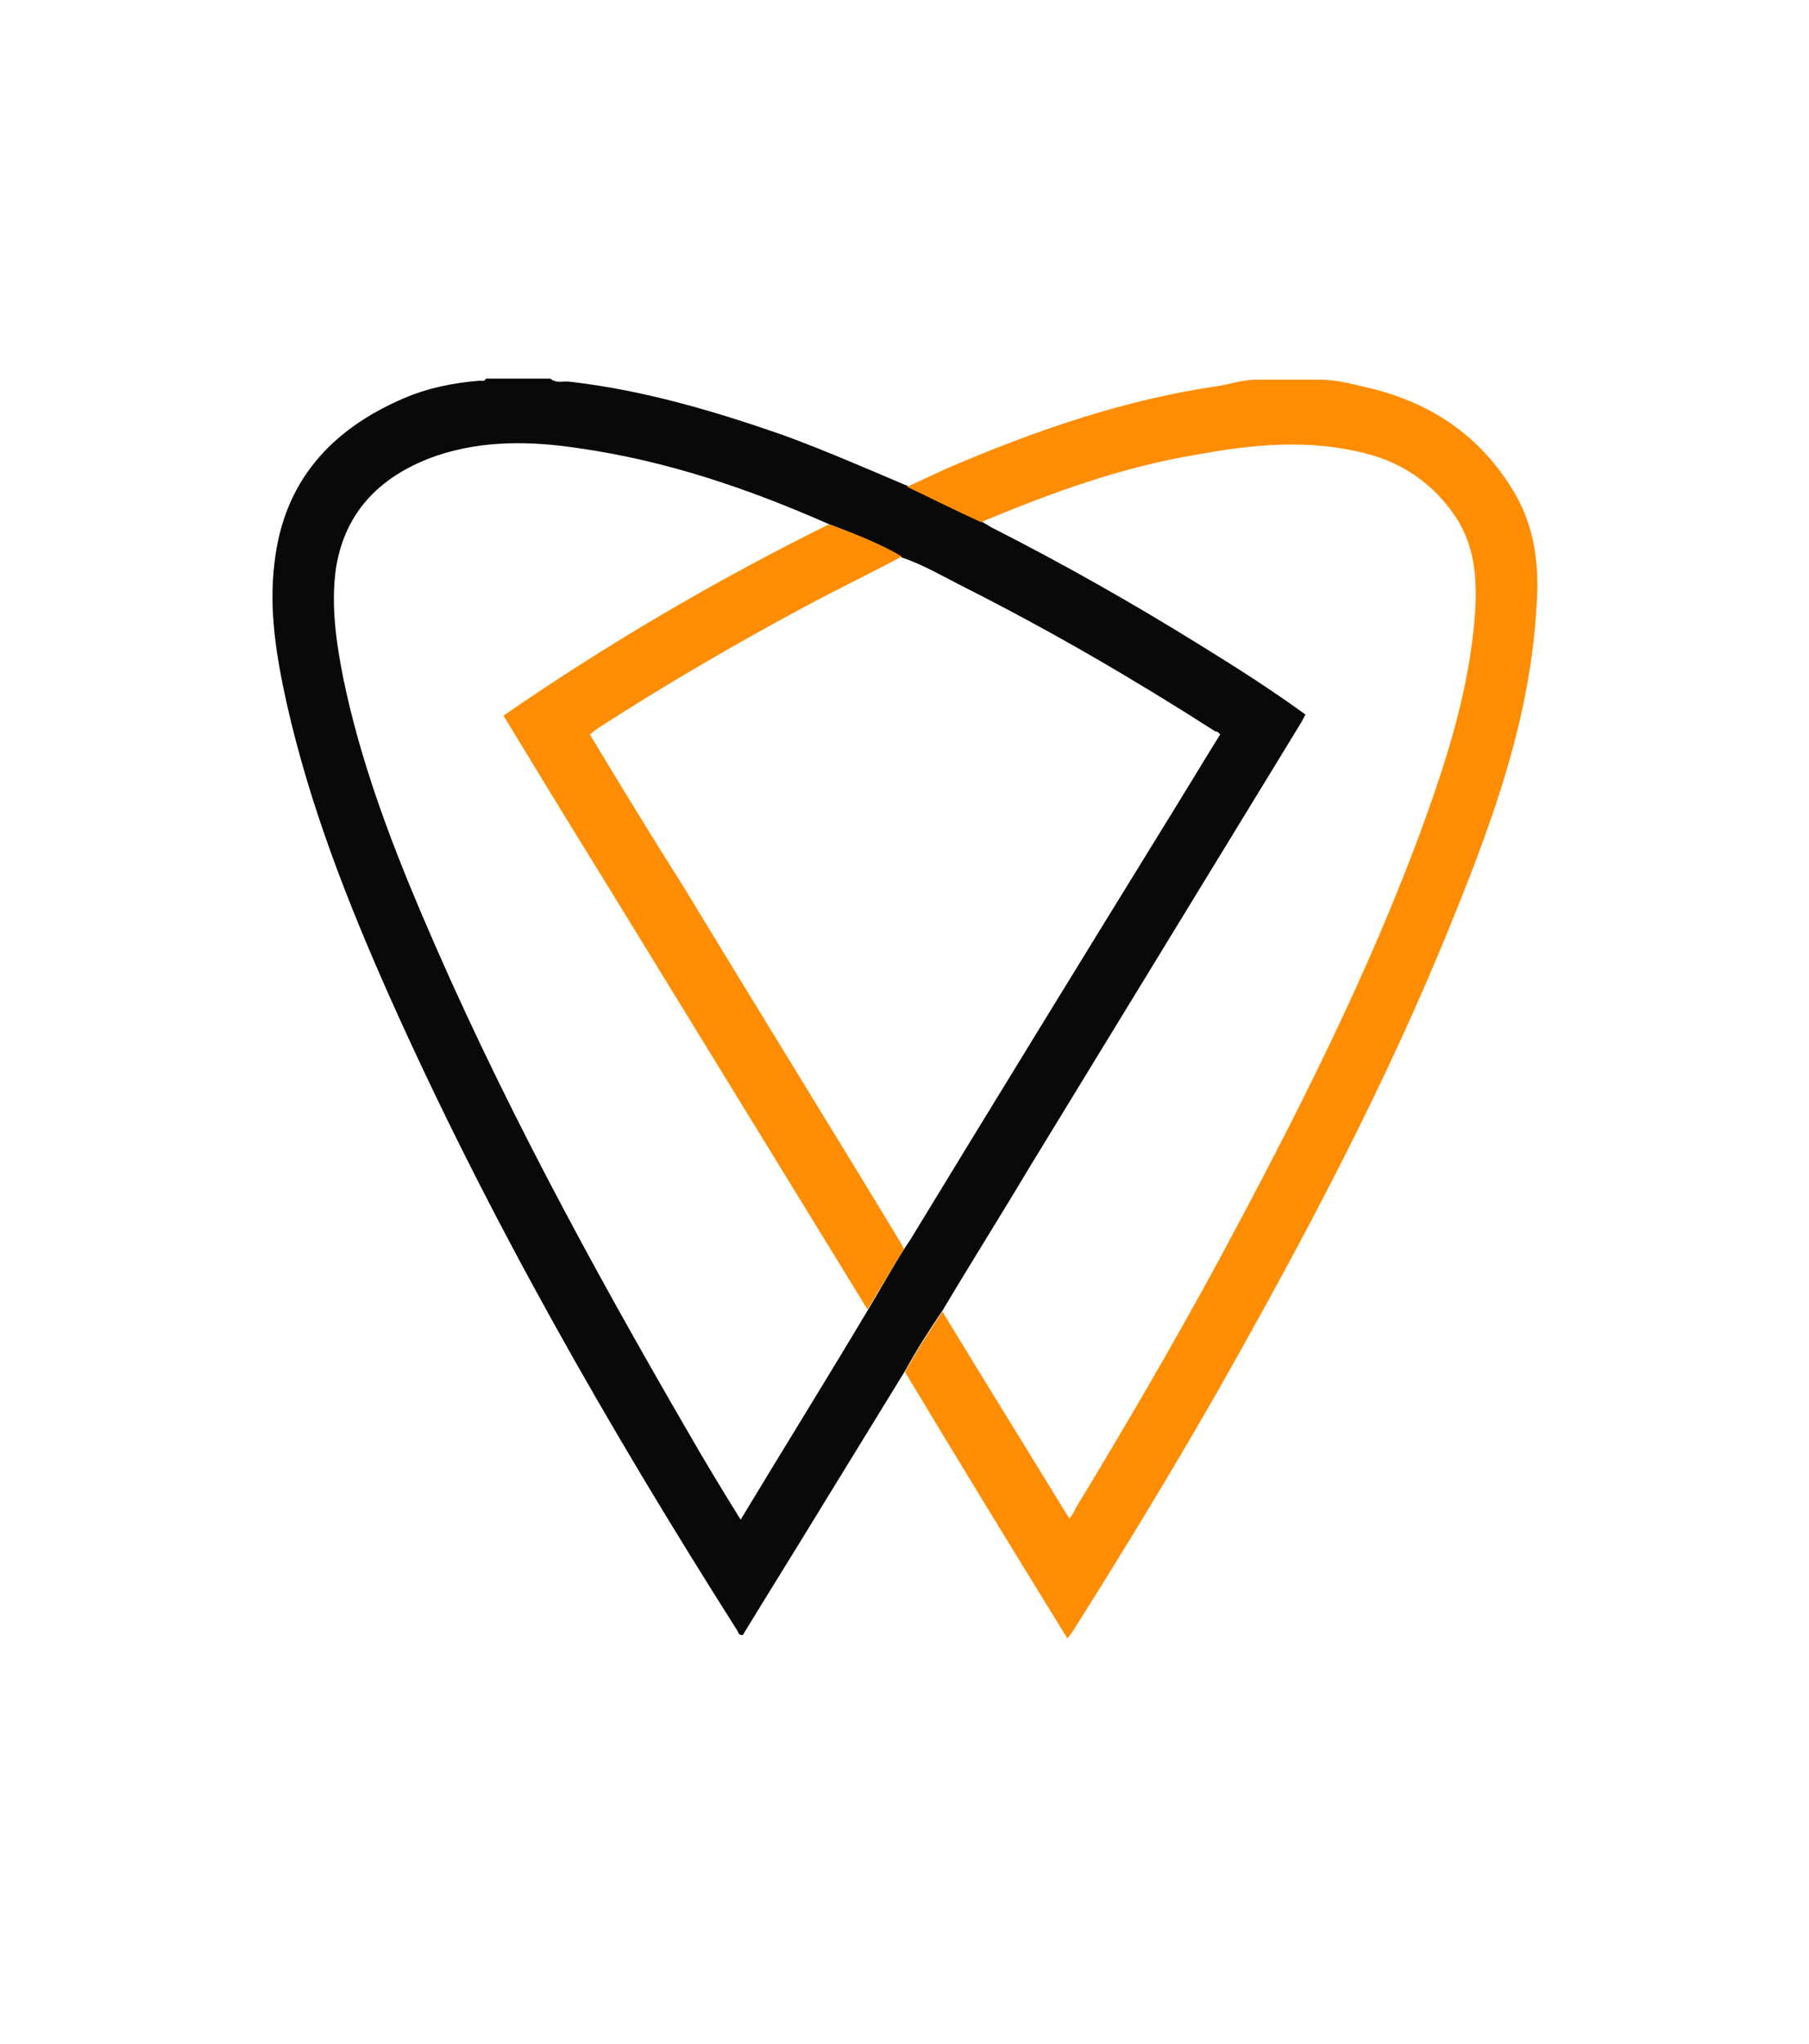 <?xml version="1.0" encoding="utf-8"?>
<!-- Generator: Adobe Illustrator 26.3.1, SVG Export Plug-In . SVG Version: 6.00 Build 0)  -->
<svg version="1.2" baseProfile="tiny" id="Layer_1" xmlns="http://www.w3.org/2000/svg" xmlns:xlink="http://www.w3.org/1999/xlink"
	 x="0px" y="0px" viewBox="0 0 173.9 196.5" overflow="visible" xml:space="preserve">
<g>
	<path fill="#090909" d="M87,131.8c-2.7,4.4-5.4,8.8-8.1,13.2c-2.5,4.1-5,8.1-7.5,12.2c-0.4,0-0.4-0.2-0.5-0.4
		c-12.5-19.7-24-39.8-33.5-61.1c-4-9-7.6-18.2-9.8-27.9c-1-4.5-1.8-9.1-1.2-13.8c0.9-7.7,5.4-12.7,12.4-15.7c2.3-1,4.8-1.5,7.3-1.7
		c0.2,0,0.5,0.1,0.6-0.2c2.1,0,4.2,0,6.2,0c0.6,0.5,1.3,0.2,1.9,0.3c7,0.8,13.8,2.8,20.4,5.1c4.1,1.5,8,3.2,12,4.9
		c2.4,1.1,4.8,2.3,7.1,3.4c0.3,0.2,0.7,0.4,1,0.6c6.9,3.5,13.6,7.3,20.2,11.4c3.4,2.1,6.7,4.2,10,6.6c-0.2,0.3-0.3,0.6-0.5,0.9
		c-8.6,14.1-17.3,28.3-25.9,42.4c-2.8,4.7-5.7,9.3-8.5,14C89.3,127.9,88.1,129.8,87,131.8z M86.9,120.1c0.2-0.3,0.4-0.6,0.6-0.9
		c8.1-13.3,16.2-26.5,24.4-39.8c1.8-2.9,3.6-5.9,5.4-8.8c-0.2-0.2-0.3-0.3-0.5-0.3c-7.8-5-15.7-9.6-24-13.8c-2-1-4-2.2-6.1-2.9
		c-2.2-1.3-4.6-2.3-7-3.2c-7.7-3.4-15.6-6.1-24-7.3c-4.6-0.7-9.2-0.8-13.7,0.7c-5.2,1.8-8.8,5.2-9.7,10.8c-0.5,3.5,0,7.1,0.7,10.6
		c1.6,7.8,4.4,15.3,7.5,22.6c7.3,17.2,16.2,33.6,25.6,49.8c1.6,2.8,3.3,5.6,5.1,8.5c4.1-6.8,8.2-13.4,12.2-20.1
		C84.6,124,85.7,122,86.9,120.1z"/>
	<path fill="#FE8D03" d="M94.3,50.2c-2.4-1.1-4.8-2.3-7.1-3.4c1.3-0.6,2.6-1.2,3.9-1.8c8.4-3.6,17-6.6,26.1-7.9
		c1.2-0.2,1.8-0.5,3.4-0.6c2.2,0,4.5,0,6.7,0c1.5,0.1,2.6,0.4,3.9,0.7c6.2,1.4,11.1,4.6,14.4,10.2c2,3.4,2.4,7.2,2.1,11
		c-0.6,10.4-4,20-7.9,29.6c-6.4,16-14.5,31.2-23,46.2c-4.3,7.5-8.8,14.9-13.4,22.2c-0.2,0.3-0.4,0.7-0.8,1.1
		c-5.3-8.6-10.5-17.1-15.6-25.6c1.1-2,2.3-3.9,3.6-5.8c4,6.6,8.1,13.2,12.2,19.9c0.3-0.4,0.5-0.7,0.6-1c4.8-7.9,9.4-15.8,13.8-23.9
		c7.3-13.6,14.3-27.3,19.6-41.8c2.4-6.6,4.5-13.3,5-20.4c0.2-3.2,0-6.3-1.8-9.1c-2.1-3.2-5.1-5.3-8.7-6.2
		c-5.4-1.4-10.8-0.9-16.2,0.1C107.8,44.9,101,47.4,94.3,50.2z"/>
	<path fill="#FE8D03" d="M86.7,53.5c-3,1.6-6.1,3.1-9.1,4.7C70.7,61.9,64,65.8,57.5,70c-0.3,0.2-0.5,0.4-0.8,0.6c3,5,6,9.9,9.1,14.8
		c6.9,11.4,13.9,22.7,20.8,34.1c0.1,0.2,0.2,0.4,0.3,0.6c-1.2,1.9-2.3,3.8-3.5,5.8c-8.6-14-17.1-27.9-25.7-41.9
		c-3.1-5-6.2-10.1-9.3-15.2c10-6.9,20.4-13,31.3-18.4C82.1,51.3,84.5,52.2,86.7,53.5z"/>
</g>
</svg>
